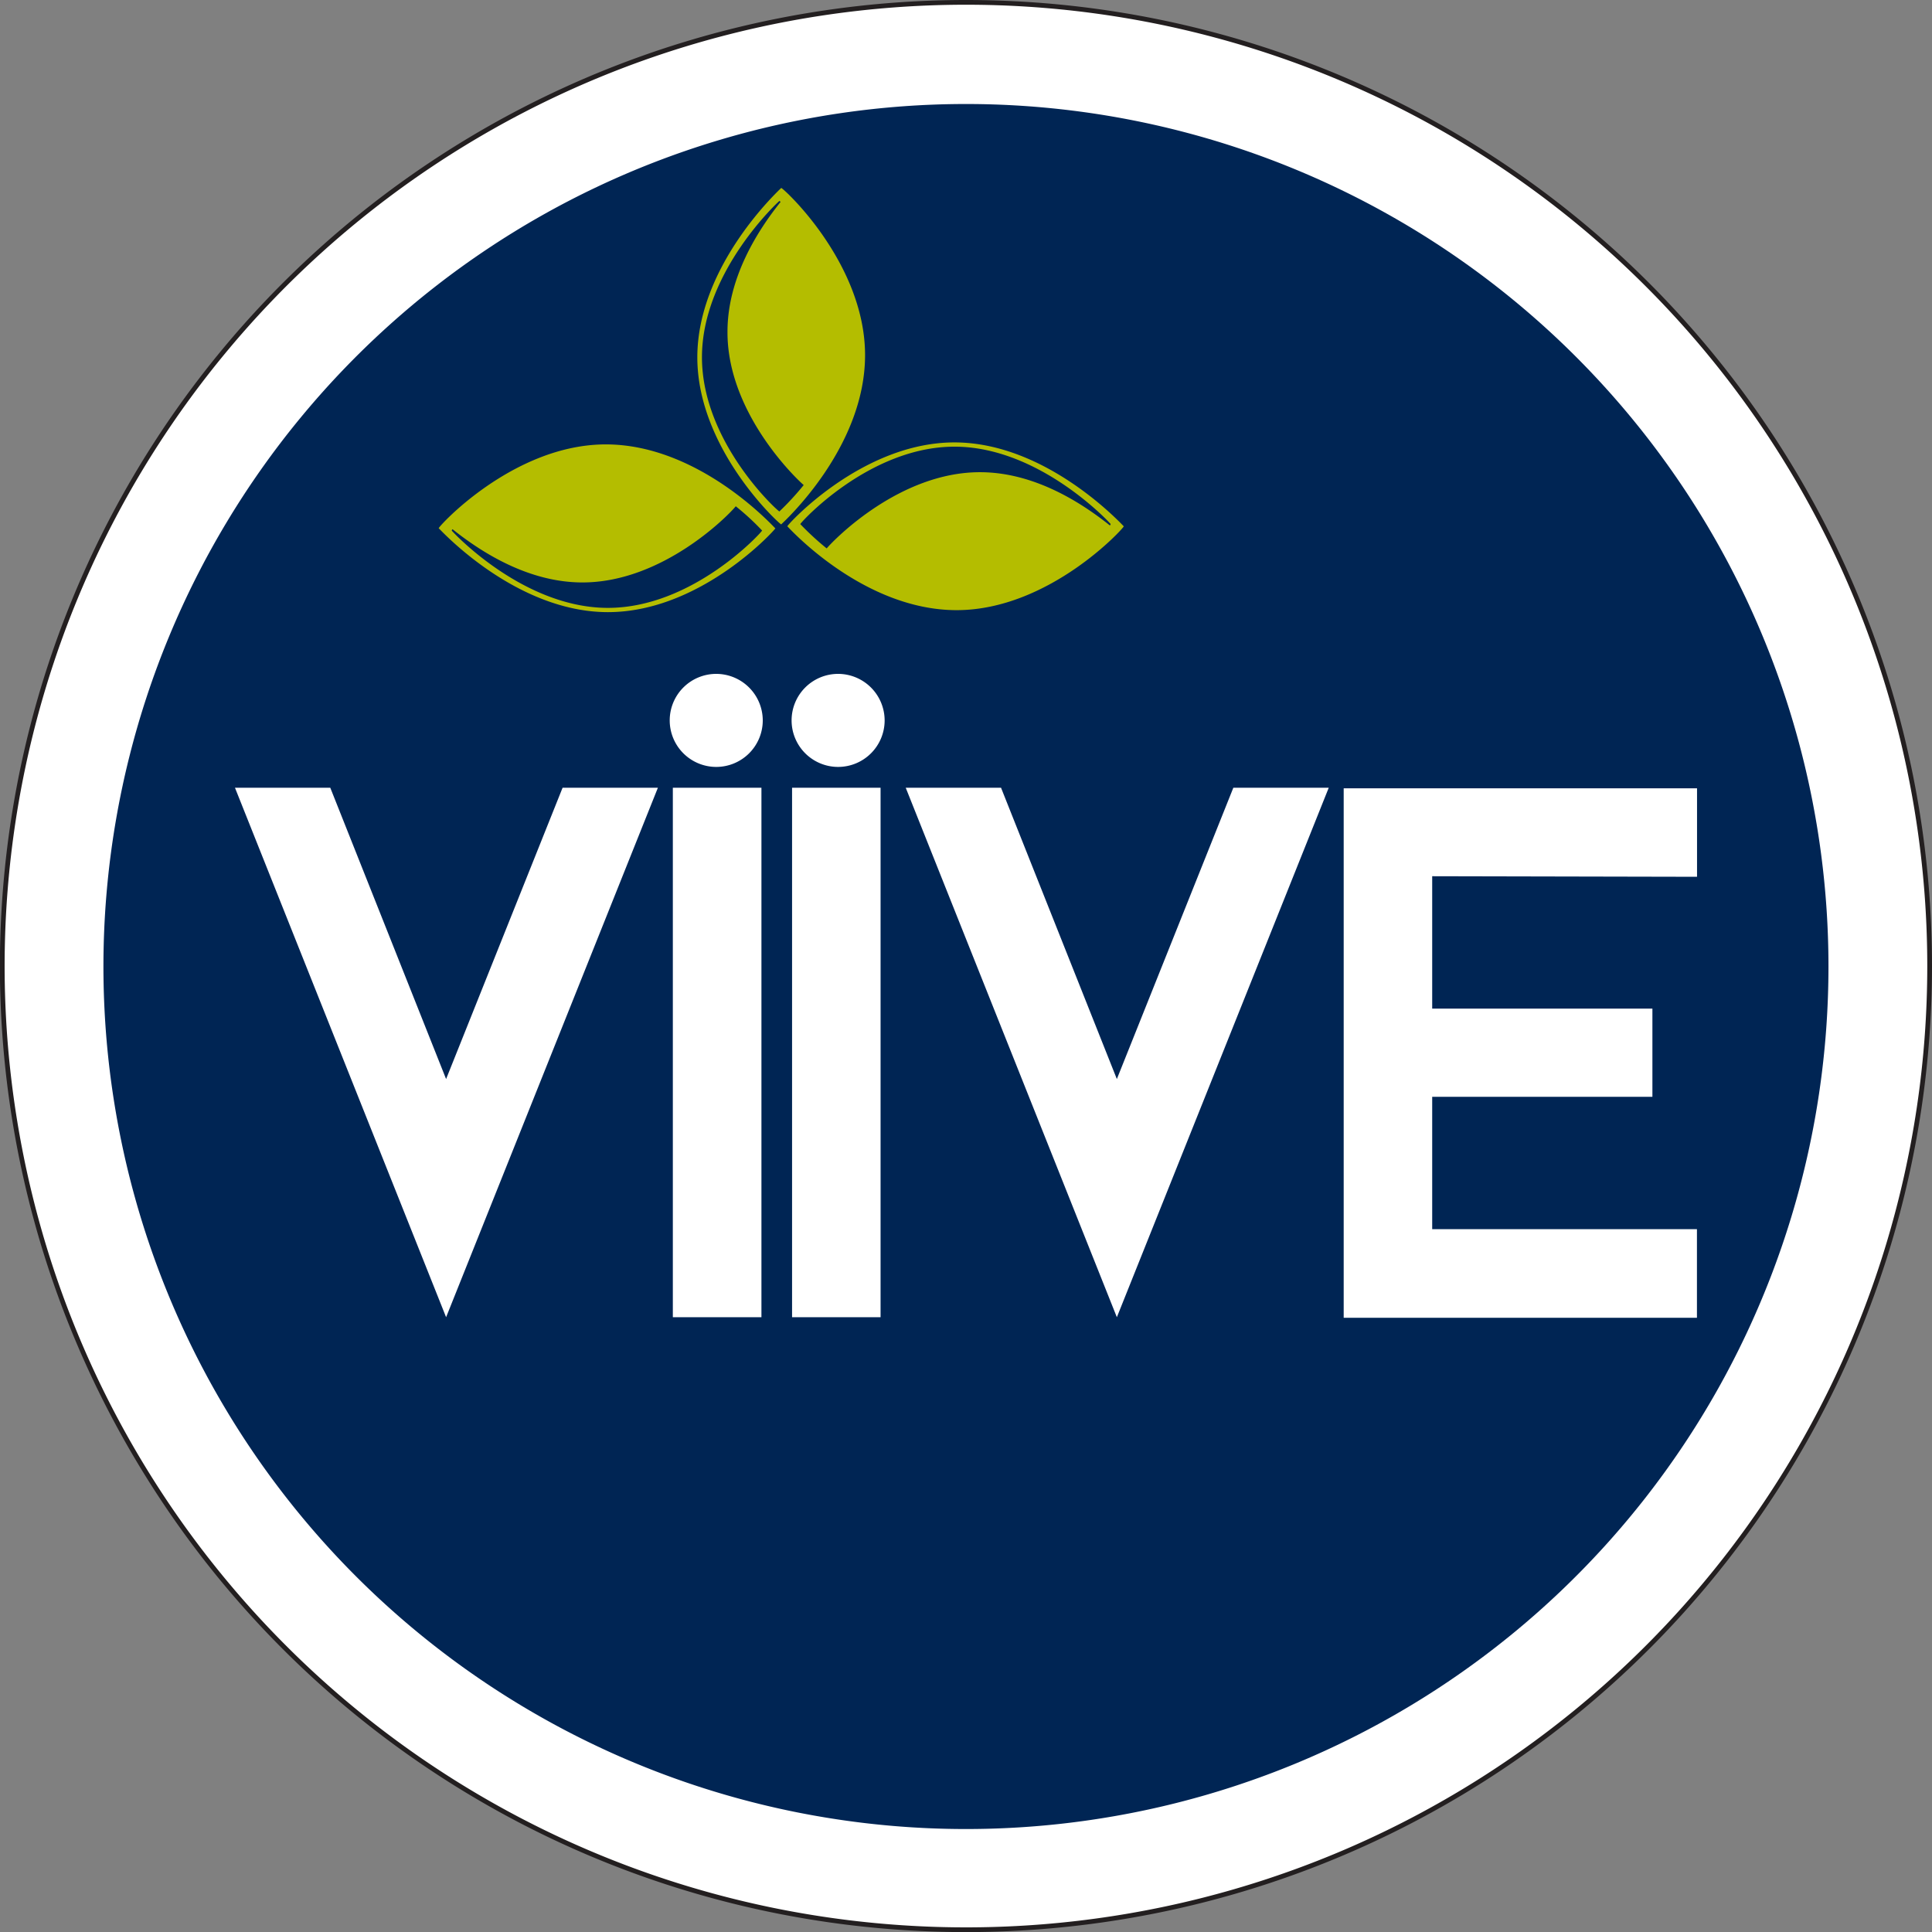 <svg xmlns="http://www.w3.org/2000/svg" viewBox="0 0 204.33 204.33"><rect x="0" y="0" width="204.33" height="204.33" fill="#808080" stroke="none"/><defs><style>.cls-1,.cls-2{fill:#fff;}.cls-1{stroke:#231f20;stroke-miterlimit:10;stroke-width:0.5px;}.cls-3{fill:#002554;}.cls-4{fill:#b4bd00;}</style></defs><g id="Capa_2" data-name="Capa 2"><g id="Capa_1-2" data-name="Capa 1"><path class="cls-1" d="M204.08,102.17A101.92,101.92,0,1,1,102.16.25,101.92,101.92,0,0,1,204.08,102.17Z"/><path class="cls-2" d="M69.58,83.31l-22.4,56-22.33-56H34.93l12.25,30.81L59.5,83.31Z"/><path class="cls-2" d="M71.16,83.31h9.37v56H71.16Z"/><path class="cls-2" d="M83.77,83.31h9.36v56H83.77Z"/><path class="cls-2" d="M140.53,83.31l-22.41,56-22.33-56h10.08l12.25,30.81,12.32-30.81Z"/><path class="cls-2" d="M151.47,92.67v14h23.29V116H151.47v14h28v9.37H142.11v-56h37.37v9.36Z"/><path class="cls-2" d="M80.67,76.19a4.92,4.92,0,1,1-4.92-4.92A4.93,4.93,0,0,1,80.67,76.19Z"/><path class="cls-2" d="M93.56,76.19a4.92,4.92,0,1,1-4.93-4.92A4.93,4.93,0,0,1,93.56,76.19Z"/><path class="cls-3" d="M193.38,102.17A91.22,91.22,0,1,1,102.16,11,91.22,91.22,0,0,1,193.38,102.17Z"/><path class="cls-2" d="M69.58,83.31l-22.4,56-22.33-56H34.93l12.25,30.81L59.5,83.31Z"/><path class="cls-2" d="M71.16,83.31h9.37v56H71.16Z"/><path class="cls-2" d="M83.77,83.31h9.36v56H83.77Z"/><path class="cls-2" d="M140.53,83.31l-22.41,56-22.33-56h10.08l12.25,30.81,12.32-30.81Z"/><path class="cls-2" d="M151.47,92.67v14h23.29V116H151.47v14h28v9.37H142.11v-56h37.37v9.36Z"/><path class="cls-2" d="M80.67,76.19a4.92,4.92,0,1,1-4.92-4.92A4.93,4.93,0,0,1,80.67,76.19Z"/><path class="cls-2" d="M93.56,76.19a4.92,4.92,0,1,1-4.93-4.92A4.93,4.93,0,0,1,93.56,76.19Z"/><path class="cls-4" d="M91.49,37.56c0-9.83-8.78-17.79-8.87-17.68S73.75,28,73.75,37.79s8.8,17.74,8.87,17.67C82.9,55.18,91.49,47.38,91.49,37.56ZM85,51.3a29.63,29.63,0,0,1-2.57,2.79c-.07.06-8.19-7.24-8.19-16.31s8.19-16.55,8.19-16.53l.13.1c-2.4,3-5.62,8-5.62,13.73C76.9,43.53,84,50.44,85,51.3Z"/><path class="cls-4" d="M101.17,64.53c9.83,0,17.79-8.79,17.68-8.87s-8.09-8.87-17.91-8.87-17.74,8.8-17.67,8.87C83.54,55.94,91.35,64.53,101.17,64.53ZM87.43,58a29.63,29.63,0,0,1-2.79-2.57c-.06-.06,7.24-8.19,16.31-8.19s16.55,8.19,16.52,8.19,0,.06-.09.14c-3-2.4-8-5.63-13.73-5.63C95.19,49.93,88.28,57,87.43,58Z"/><path class="cls-4" d="M64.07,47c-9.82,0-17.79,8.79-17.67,8.87s8.07,8.87,17.9,8.87S82,56,82,55.88C81.7,55.6,73.9,47,64.07,47Zm13.74,6.54a26.81,26.81,0,0,1,2.79,2.57c.06.06-7.24,8.18-16.31,8.18s-16.55-8.18-16.52-8.18,0-.06.09-.14c3,2.4,8,5.63,13.73,5.63C70.05,61.61,77,54.55,77.81,53.55Z"/></g></g></svg>